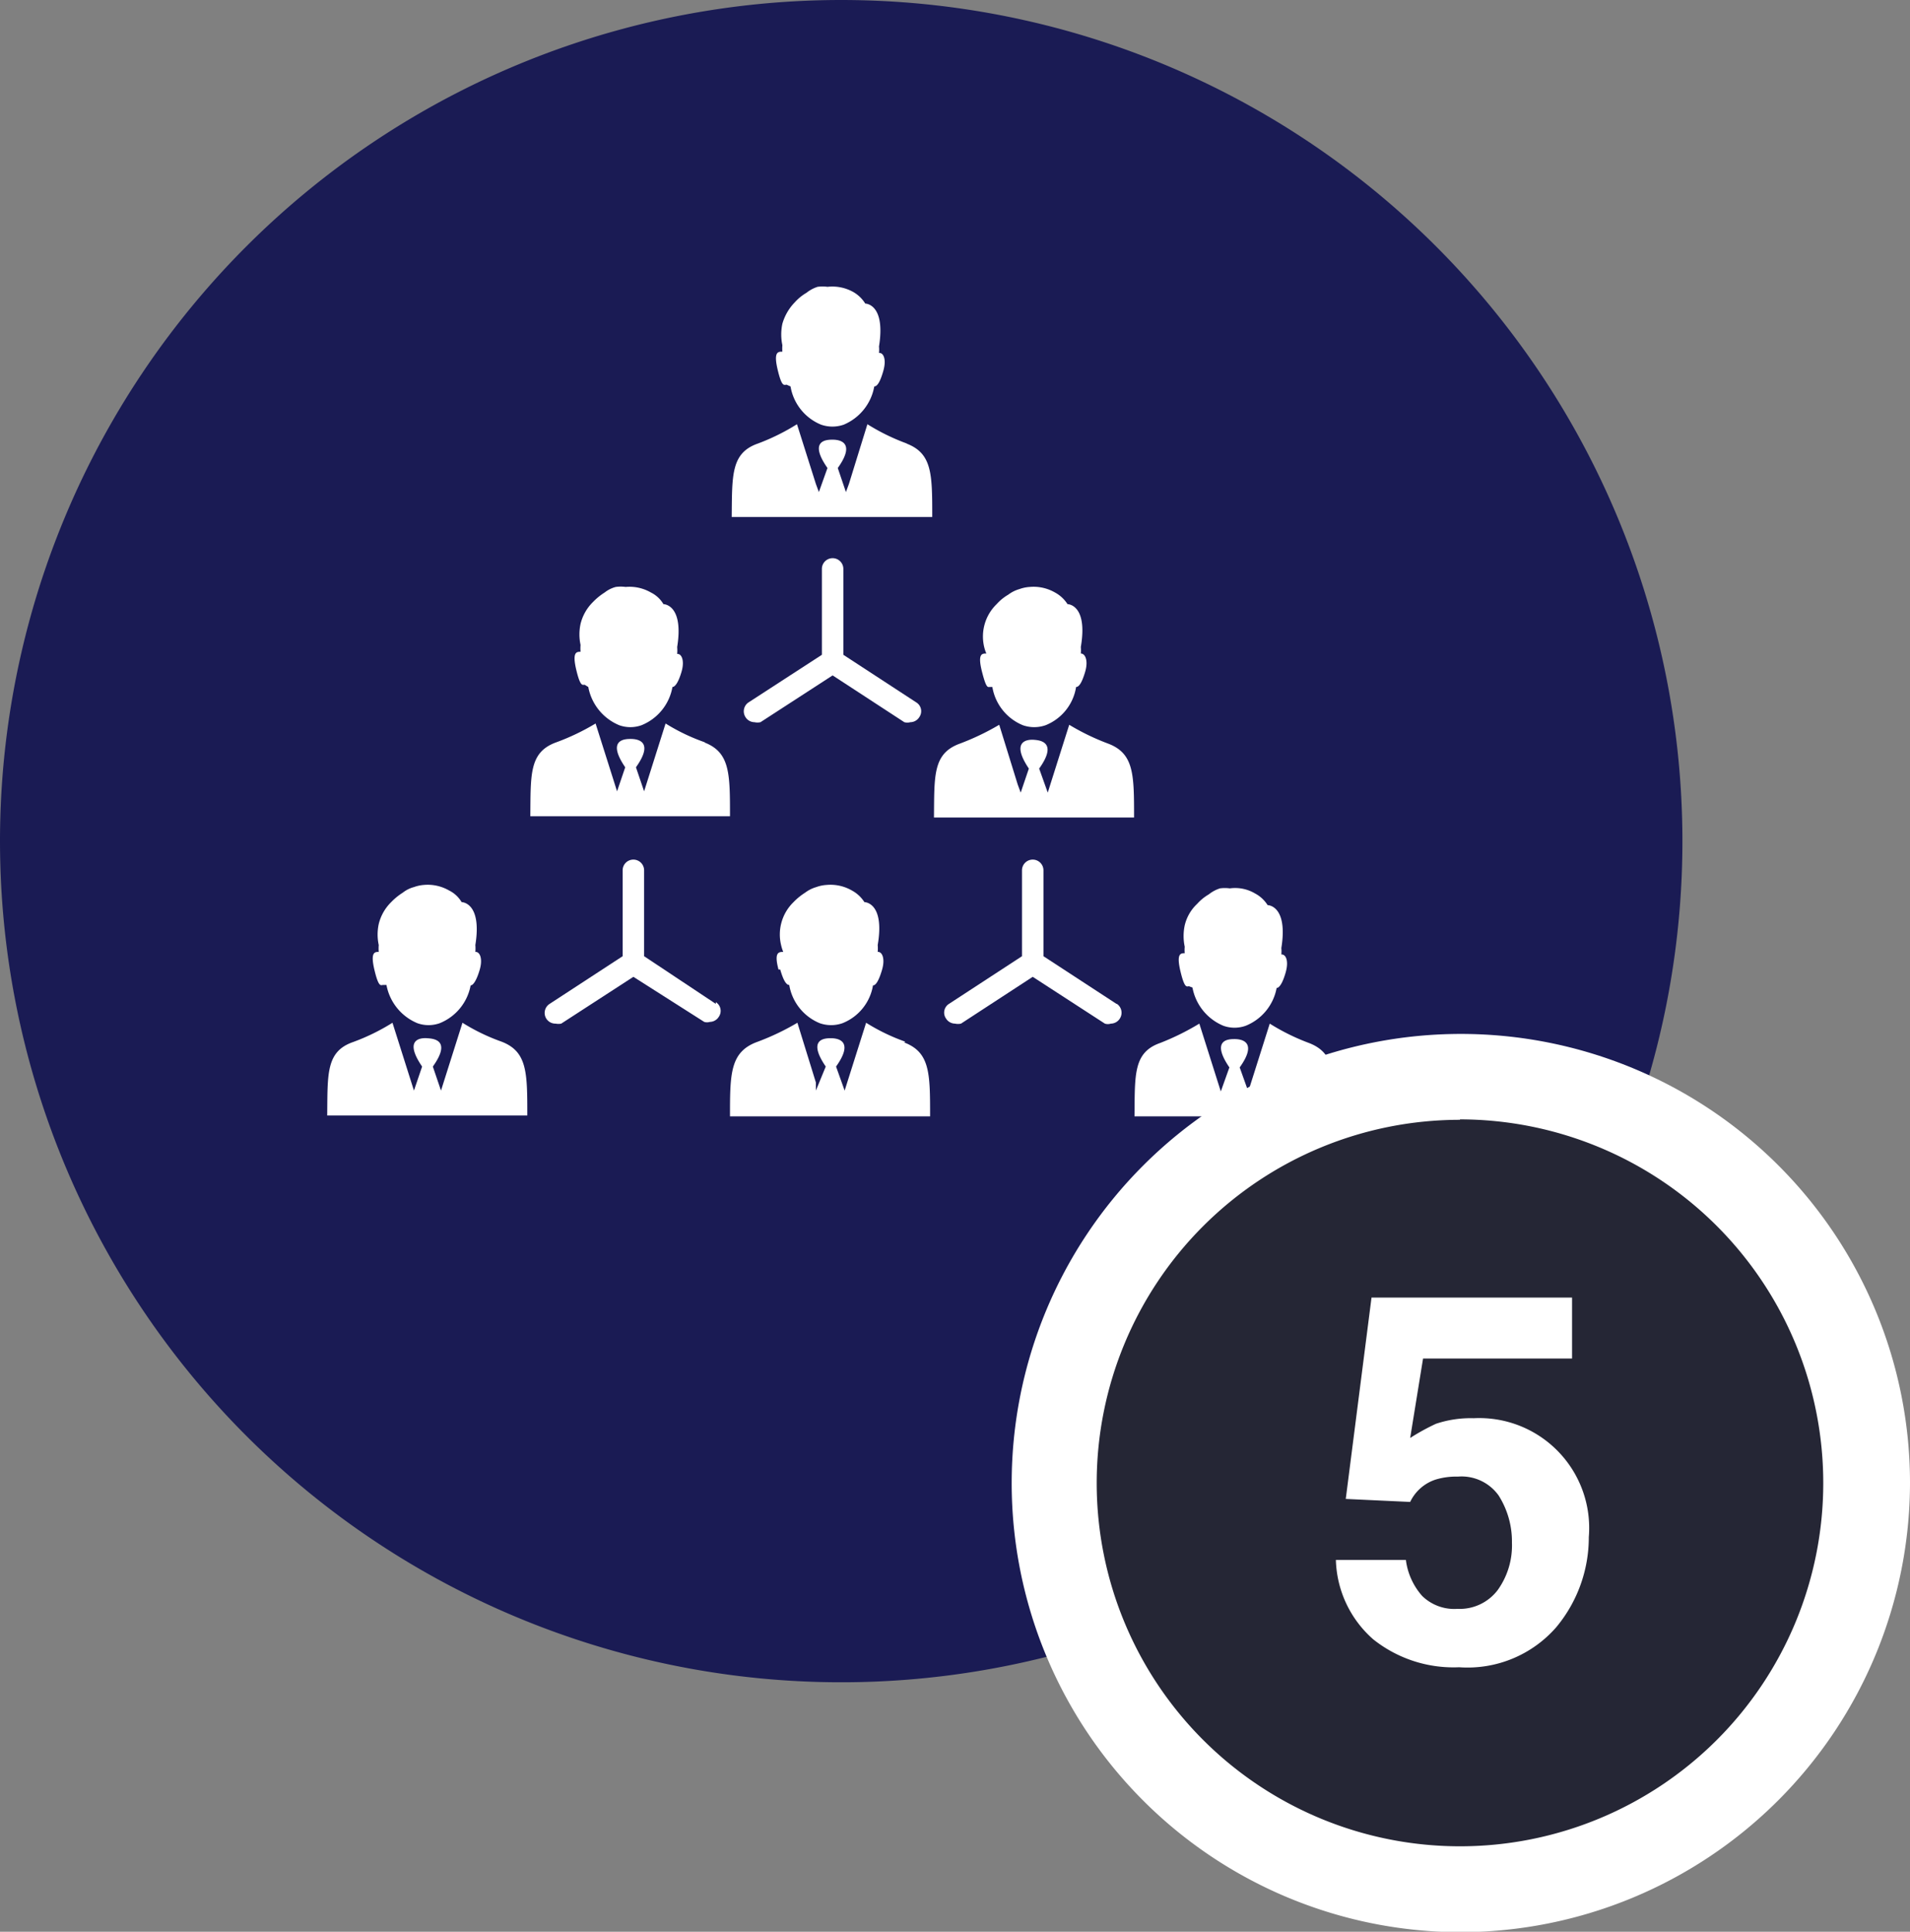<svg xmlns="http://www.w3.org/2000/svg" viewBox="0 0 44.48 44.99"><rect x="0" y="0" width="44.48" height="44.99" fill="#808080" stroke="none"/><defs><style>.cls-1{fill:#1a1b54;}.cls-1,.cls-2{fill-rule:evenodd;}.cls-2{fill:#252635;}.cls-3{fill:#fff;}</style></defs><title>Fichier 7</title><g id="Calque_2" data-name="Calque 2"><g id="Calque_1-2" data-name="Calque 1"><path class="cls-1" d="M19.59,0A19.59,19.59,0,1,1,0,19.59,19.59,19.59,0,0,1,19.59,0"/><path class="cls-2" d="M34,25.07a9.46,9.46,0,1,1-9.47,9.46A9.46,9.46,0,0,1,34,25.07Z"/><path class="cls-3" d="M34,45A10.46,10.46,0,1,1,44.48,34.53,10.48,10.48,0,0,1,34,45Zm0-18.92a8.46,8.46,0,1,0,8.46,8.46A8.47,8.47,0,0,0,34,26.07Z"/><path class="cls-3" d="M32.74,36.33a1.56,1.56,0,0,0,.38.84,1.07,1.07,0,0,0,.82.3,1.11,1.11,0,0,0,.94-.44,1.78,1.78,0,0,0,.33-1.1,2,2,0,0,0-.31-1.1,1.06,1.06,0,0,0-.95-.44,1.64,1.64,0,0,0-.52.07,1,1,0,0,0-.59.52l-1.5-.07.6-4.69h4.67v1.42H33.14l-.3,1.85a5.1,5.1,0,0,1,.6-.33,2.55,2.55,0,0,1,.88-.13A2.56,2.56,0,0,1,37,35.8a3.27,3.27,0,0,1-.76,2.1,2.74,2.74,0,0,1-2.26.93,3,3,0,0,1-2-.65,2.55,2.55,0,0,1-.87-1.85Z"/><path class="cls-3" d="M19.39,13a.25.25,0,0,0-.25.25v2l-1.71,1.11a.25.25,0,0,0-.07.34.25.25,0,0,0,.21.12.33.33,0,0,0,.14,0l1.68-1.09,1.67,1.09a.27.27,0,0,0,.14,0,.25.25,0,0,0,.21-.12.24.24,0,0,0-.07-.34l-1.7-1.11v-2a.25.25,0,0,0-.25-.25"/><path class="cls-3" d="M26,23.38,24.3,22.27v-2a.25.25,0,0,0-.5,0v2l-1.7,1.11a.24.24,0,0,0-.07.34.25.25,0,0,0,.21.12.33.33,0,0,0,.14,0l1.67-1.09,1.68,1.09a.23.23,0,0,0,.14,0,.25.25,0,0,0,.21-.12.25.25,0,0,0-.07-.34"/><path class="cls-3" d="M16.67,23.38,15,22.27v-2a.25.25,0,0,0-.5,0v2l-1.7,1.11a.25.25,0,0,0-.08.34.25.25,0,0,0,.22.12.33.33,0,0,0,.13,0l1.68-1.09L16.4,23.8a.22.22,0,0,0,.13,0,.25.25,0,0,0,.21-.12.24.24,0,0,0-.07-.34"/><path class="cls-3" d="M21.12,10.33a4.88,4.88,0,0,1-.92-.45l-.43,1.39-.07.19-.19-.56c.45-.63,0-.66-.12-.66s-.58,0-.12.66l-.2.56L19,11.27l-.44-1.39a5,5,0,0,1-.91.45c-.63.22-.6.74-.61,1.71h4.67c0-1,0-1.48-.6-1.71"/><path class="cls-3" d="M18.41,9a1.17,1.17,0,0,0,.71.89.8.8,0,0,0,.53,0A1.19,1.19,0,0,0,20.36,9c.06,0,.13-.08.21-.36s0-.43-.1-.42a.83.83,0,0,0,0-.15c.16-1-.32-1-.32-1a.79.79,0,0,0-.28-.27,1,1,0,0,0-.6-.12.85.85,0,0,0-.23,0,.82.82,0,0,0-.26.14,1.13,1.13,0,0,0-.27.22,1.18,1.18,0,0,0-.29.5,1.2,1.2,0,0,0,0,.5.88.88,0,0,0,0,.15c-.1,0-.21,0-.11.42s.15.35.21.35"/><path class="cls-3" d="M25.81,17.32a5.43,5.43,0,0,1-.91-.44l-.44,1.39-.06.19-.2-.56c.45-.63,0-.66-.12-.67s-.57,0-.12.67l-.19.56-.07-.19-.43-1.39a5.85,5.85,0,0,1-.92.44c-.63.23-.59.75-.6,1.72h4.66c0-1,0-1.49-.6-1.72"/><path class="cls-3" d="M23.11,16a1.17,1.17,0,0,0,.71.89.8.8,0,0,0,.53,0,1.15,1.15,0,0,0,.71-.89c.06,0,.13-.08.21-.35s0-.43-.1-.43a.83.83,0,0,0,0-.15c.17-1-.31-1-.31-1a.79.79,0,0,0-.29-.27,1,1,0,0,0-.59-.13.85.85,0,0,0-.24.05.79.79,0,0,0-.26.13,1.13,1.13,0,0,0-.27.22,1.05,1.05,0,0,0-.29,1,.88.88,0,0,0,.05.15c-.1,0-.21,0-.1.43s.14.34.2.35"/><path class="cls-3" d="M16.42,17.29a4.56,4.56,0,0,1-.92-.44l-.44,1.39-.06.19-.19-.56c.45-.63,0-.66-.12-.66s-.58,0-.13.66l-.19.56-.06-.19-.44-1.39a5.33,5.33,0,0,1-.92.44c-.63.23-.59.75-.6,1.72H17c0-1,0-1.49-.6-1.72"/><path class="cls-3" d="M13.7,16a1.2,1.2,0,0,0,.72.89.77.77,0,0,0,.52,0,1.18,1.18,0,0,0,.72-.89c.05,0,.13-.08.21-.35s0-.43-.1-.42a.94.94,0,0,0,0-.16c.16-1-.32-1-.32-1a.7.7,0,0,0-.29-.27,1,1,0,0,0-.59-.13.86.86,0,0,0-.23,0,.71.71,0,0,0-.26.13,1.44,1.44,0,0,0-.27.22,1.07,1.07,0,0,0-.29.51,1.16,1.16,0,0,0,0,.49.94.94,0,0,0,0,.16c-.09,0-.2,0-.1.42s.15.34.2.35"/><path class="cls-3" d="M30.48,24.29a5,5,0,0,1-.91-.45l-.44,1.39-.06.19-.2-.56c.45-.63,0-.66-.12-.66s-.57,0-.12.66l-.2.56-.06-.19-.44-1.39a5.89,5.89,0,0,1-.91.45c-.63.22-.59.74-.6,1.71h4.66c0-1,0-1.48-.6-1.71"/><path class="cls-3" d="M27.77,23a1.2,1.2,0,0,0,.72.89.77.77,0,0,0,.52,0,1.18,1.18,0,0,0,.72-.88c.05,0,.13-.08.21-.36s0-.43-.1-.42a.83.83,0,0,0,0-.15c.16-1-.32-1-.32-1a.77.77,0,0,0-.29-.27.91.91,0,0,0-.59-.12.85.85,0,0,0-.23,0,.82.82,0,0,0-.26.14,1.13,1.13,0,0,0-.27.22,1,1,0,0,0-.29.5,1.2,1.2,0,0,0,0,.5.83.83,0,0,0,0,.15c-.09,0-.2,0-.1.42s.15.35.2.35"/><path class="cls-3" d="M21.08,24.26a4.62,4.62,0,0,1-.91-.44l-.44,1.39-.06.19-.2-.56c.45-.63,0-.66-.12-.66s-.57,0-.12.66L19,25.4,19,25.21l-.43-1.39a5.85,5.85,0,0,1-.92.44C17,24.49,17,25,17,26h4.66c0-1,0-1.49-.6-1.72"/><path class="cls-3" d="M18.17,22.58c.08.28.15.36.21.36a1.17,1.17,0,0,0,.71.89.8.8,0,0,0,.53,0,1.15,1.15,0,0,0,.71-.88c.06,0,.13-.09.21-.36s0-.43-.1-.42a.94.94,0,0,0,0-.16c.17-1-.31-1-.31-1a.79.79,0,0,0-.29-.27,1,1,0,0,0-.59-.13.85.85,0,0,0-.24.05.79.79,0,0,0-.26.13,1.44,1.44,0,0,0-.27.22,1.05,1.05,0,0,0-.29,1,1,1,0,0,0,.05.16c-.1,0-.22,0-.11.41"/><path class="cls-3" d="M11.68,24.26a4.62,4.62,0,0,1-.91-.44l-.44,1.39-.06.19-.19-.56c.45-.63,0-.65-.13-.66s-.57,0-.12.66l-.19.56-.06-.19-.44-1.39a4.88,4.88,0,0,1-.92.45c-.63.22-.59.74-.6,1.71h4.66c0-1,0-1.49-.6-1.72"/><path class="cls-3" d="M9,22.94a1.2,1.2,0,0,0,.72.89.77.77,0,0,0,.52,0,1.18,1.18,0,0,0,.72-.88c.05,0,.13-.09.21-.36s0-.43-.1-.42a.94.94,0,0,0,0-.16c.16-1-.32-1-.32-1a.7.7,0,0,0-.29-.27,1,1,0,0,0-.59-.13.86.86,0,0,0-.23.05.71.71,0,0,0-.26.13,1.44,1.44,0,0,0-.27.22,1.07,1.07,0,0,0-.29.51,1.16,1.16,0,0,0,0,.49.94.94,0,0,0,0,.16c-.09,0-.2,0-.1.42s.15.35.2.35"/></g></g></svg>